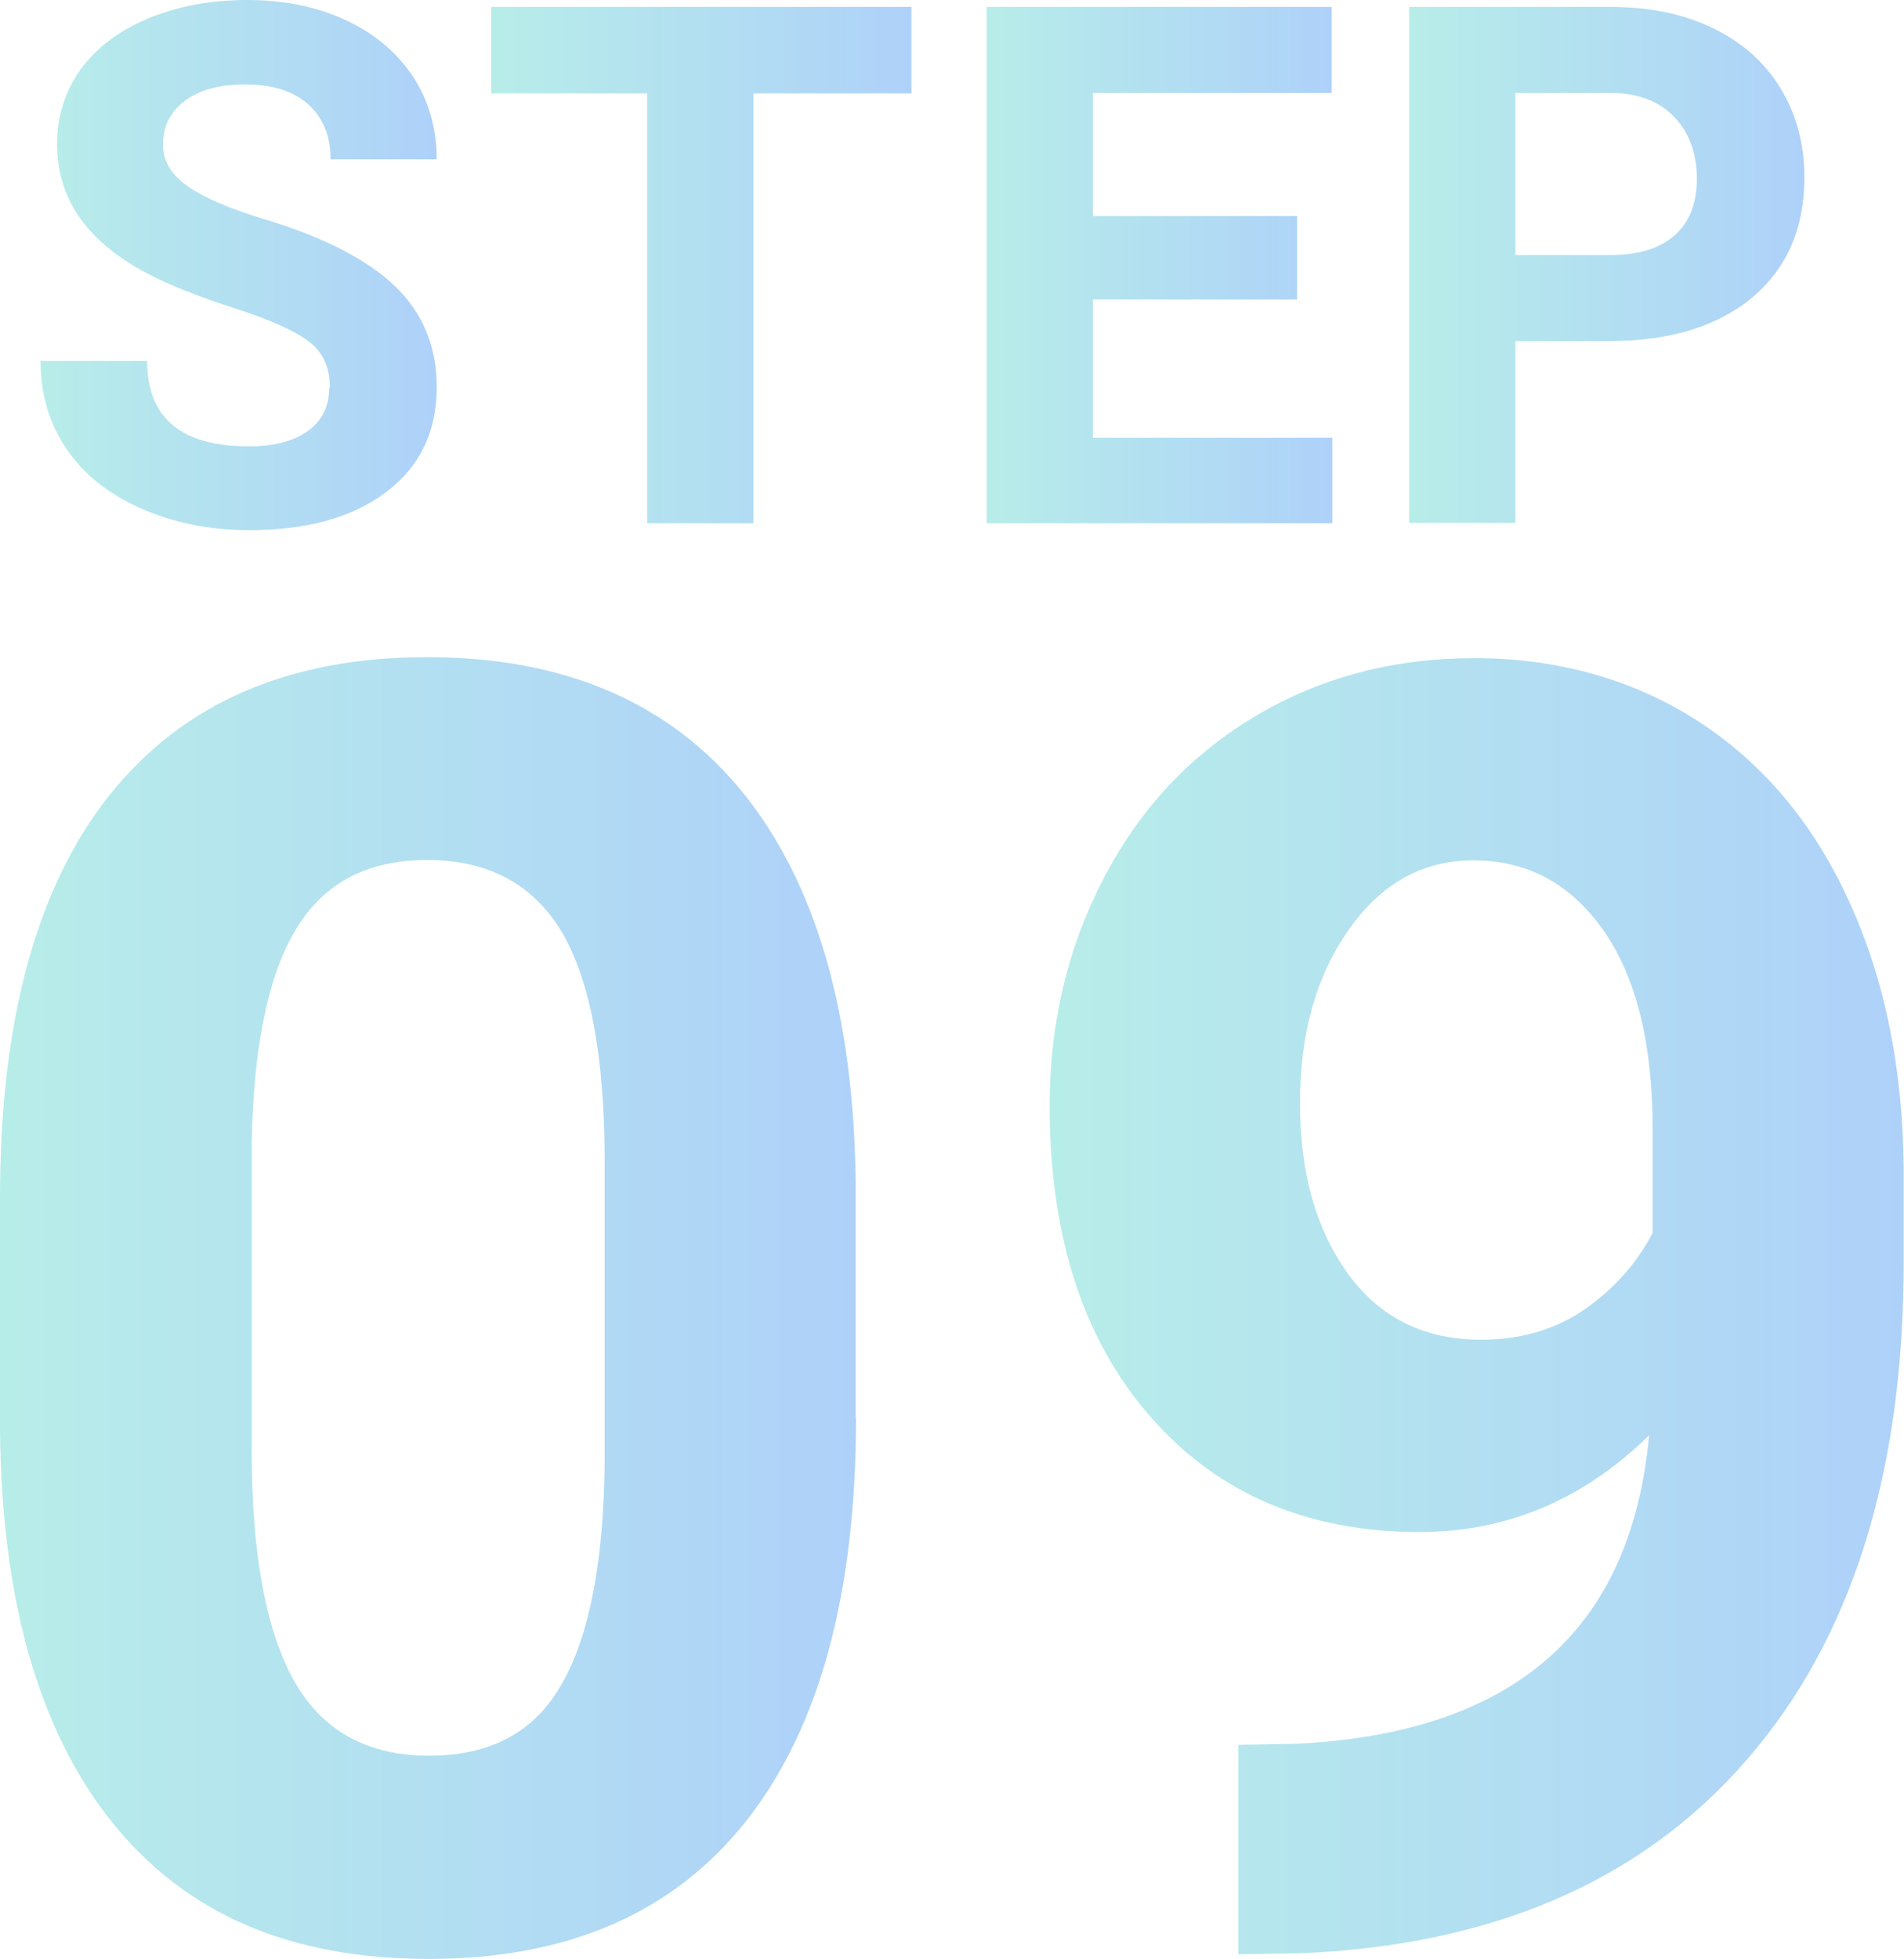 <?xml version="1.0" encoding="UTF-8"?>
<svg id="_レイヤー_2" data-name="レイヤー 2" xmlns="http://www.w3.org/2000/svg" xmlns:xlink="http://www.w3.org/1999/xlink" viewBox="0 0 57.72 59.38">
  <defs>
    <style>
      .cls-1 {
        fill: url(#Arctech-6);
      }

      .cls-1, .cls-2, .cls-3, .cls-4, .cls-5, .cls-6 {
        stroke-width: 0px;
      }

      .cls-2 {
        fill: url(#Arctech-2);
      }

      .cls-3 {
        fill: url(#Arctech-3);
      }

      .cls-4 {
        fill: url(#Arctech-5);
      }

      .cls-5 {
        fill: url(#Arctech);
      }

      .cls-6 {
        fill: url(#Arctech-4);
      }
    </style>
    <linearGradient id="Arctech" x1="1.24" y1="8.04" x2="13.24" y2="8.04" gradientUnits="userSpaceOnUse">
      <stop offset="0" stop-color="#b7ede9"/>
      <stop offset="1" stop-color="#aed1f9"/>
    </linearGradient>
    <linearGradient id="Arctech-2" data-name="Arctech" x1="14.89" x2="27.63" xlink:href="#Arctech"/>
    <linearGradient id="Arctech-3" data-name="Arctech" x1="29.91" x2="40.39" xlink:href="#Arctech"/>
    <linearGradient id="Arctech-4" data-name="Arctech" x1="42.72" x2="54.7" xlink:href="#Arctech"/>
    <linearGradient id="Arctech-5" data-name="Arctech" x1="0" y1="39.66" x2="25.95" y2="39.66" xlink:href="#Arctech"/>
    <linearGradient id="Arctech-6" data-name="Arctech" x1="31.82" y1="39.58" x2="57.72" y2="39.58" xlink:href="#Arctech"/>
  </defs>
  <g id="_レイヤー_1-2" data-name="レイヤー 1">
    <g>
      <g>
        <path class="cls-5" d="M10,11.75c0-.61-.21-1.08-.64-1.4-.43-.33-1.2-.67-2.32-1.03-1.12-.36-2-.72-2.65-1.07-1.78-.96-2.66-2.25-2.66-3.88,0-.84.24-1.6.71-2.26.48-.66,1.16-1.18,2.05-1.55.89-.37,1.89-.56,3-.56s2.11.2,2.99.61c.87.4,1.55.98,2.04,1.71.48.74.72,1.58.72,2.51h-3.22c0-.72-.23-1.27-.68-1.67s-1.08-.6-1.9-.6-1.4.17-1.84.5-.66.77-.66,1.32c0,.51.26.93.77,1.28s1.27.67,2.26.97c1.83.55,3.17,1.24,4.01,2.05s1.26,1.83,1.26,3.05c0,1.35-.51,2.42-1.54,3.19-1.02.77-2.4,1.15-4.14,1.15-1.2,0-2.3-.22-3.29-.66s-1.74-1.04-2.26-1.81c-.52-.77-.78-1.65-.78-2.66h3.23c0,1.73,1.03,2.59,3.09,2.59.77,0,1.36-.16,1.79-.47s.64-.75.64-1.31Z"/>
        <path class="cls-2" d="M27.63,2.83h-4.79v13.03h-3.22V2.83h-4.73V.21h12.74v2.61Z"/>
        <path class="cls-3" d="M39.32,9.08h-6.19v4.19h7.26v2.59h-10.48V.21h10.46v2.61h-7.24v3.73h6.19v2.52Z"/>
        <path class="cls-6" d="M45.94,10.34v5.51h-3.22V.21h6.1c1.17,0,2.21.21,3.1.64s1.58,1.04,2.06,1.83c.48.79.72,1.69.72,2.7,0,1.53-.52,2.74-1.57,3.63-1.05.88-2.5,1.33-4.36,1.33h-2.82ZM45.94,7.73h2.88c.85,0,1.5-.2,1.95-.6.45-.4.67-.97.67-1.72s-.23-1.39-.68-1.86-1.07-.72-1.87-.73h-2.95v4.91Z"/>
      </g>
      <g>
        <path class="cls-4" d="M25.95,42.98c0,5.31-1.1,9.37-3.3,12.18-2.2,2.81-5.41,4.22-9.65,4.22s-7.38-1.38-9.6-4.14c-2.21-2.76-3.35-6.71-3.4-11.87v-7.07c0-5.36,1.11-9.43,3.33-12.21,2.22-2.78,5.43-4.17,9.61-4.17s7.38,1.38,9.6,4.13c2.21,2.75,3.35,6.7,3.4,11.85v7.07ZM18.33,35.21c0-3.19-.44-5.5-1.3-6.96-.87-1.45-2.23-2.18-4.07-2.18s-3.12.69-3.97,2.07c-.85,1.38-1.3,3.54-1.36,6.48v9.34c0,3.13.43,5.46,1.28,6.98.85,1.52,2.22,2.28,4.1,2.28s3.21-.73,4.03-2.19c.83-1.46,1.26-3.69,1.29-6.7v-9.13Z"/>
        <path class="cls-1" d="M49.99,43.51c-1.99,1.95-4.31,2.93-6.96,2.93-3.39,0-6.11-1.16-8.15-3.49-2.04-2.33-3.06-5.47-3.06-9.43,0-2.51.55-4.82,1.65-6.92,1.1-2.1,2.63-3.73,4.6-4.9,1.97-1.17,4.18-1.75,6.64-1.75s4.78.63,6.75,1.9,3.5,3.08,4.59,5.46,1.64,5.09,1.66,8.15v2.82c0,6.4-1.59,11.43-4.77,15.08-3.18,3.66-7.69,5.61-13.53,5.85l-1.87.03v-6.35l1.69-.03c6.63-.3,10.21-3.41,10.76-9.33ZM44.9,40.61c1.23,0,2.29-.32,3.18-.95.89-.63,1.56-1.4,2.02-2.29v-3.14c0-2.58-.49-4.59-1.48-6.01s-2.3-2.14-3.96-2.14c-1.53,0-2.79.7-3.77,2.1-.99,1.4-1.48,3.15-1.48,5.26s.48,3.81,1.44,5.15c.96,1.34,2.31,2.02,4.05,2.02Z"/>
      </g>
    </g>
  </g>
</svg>